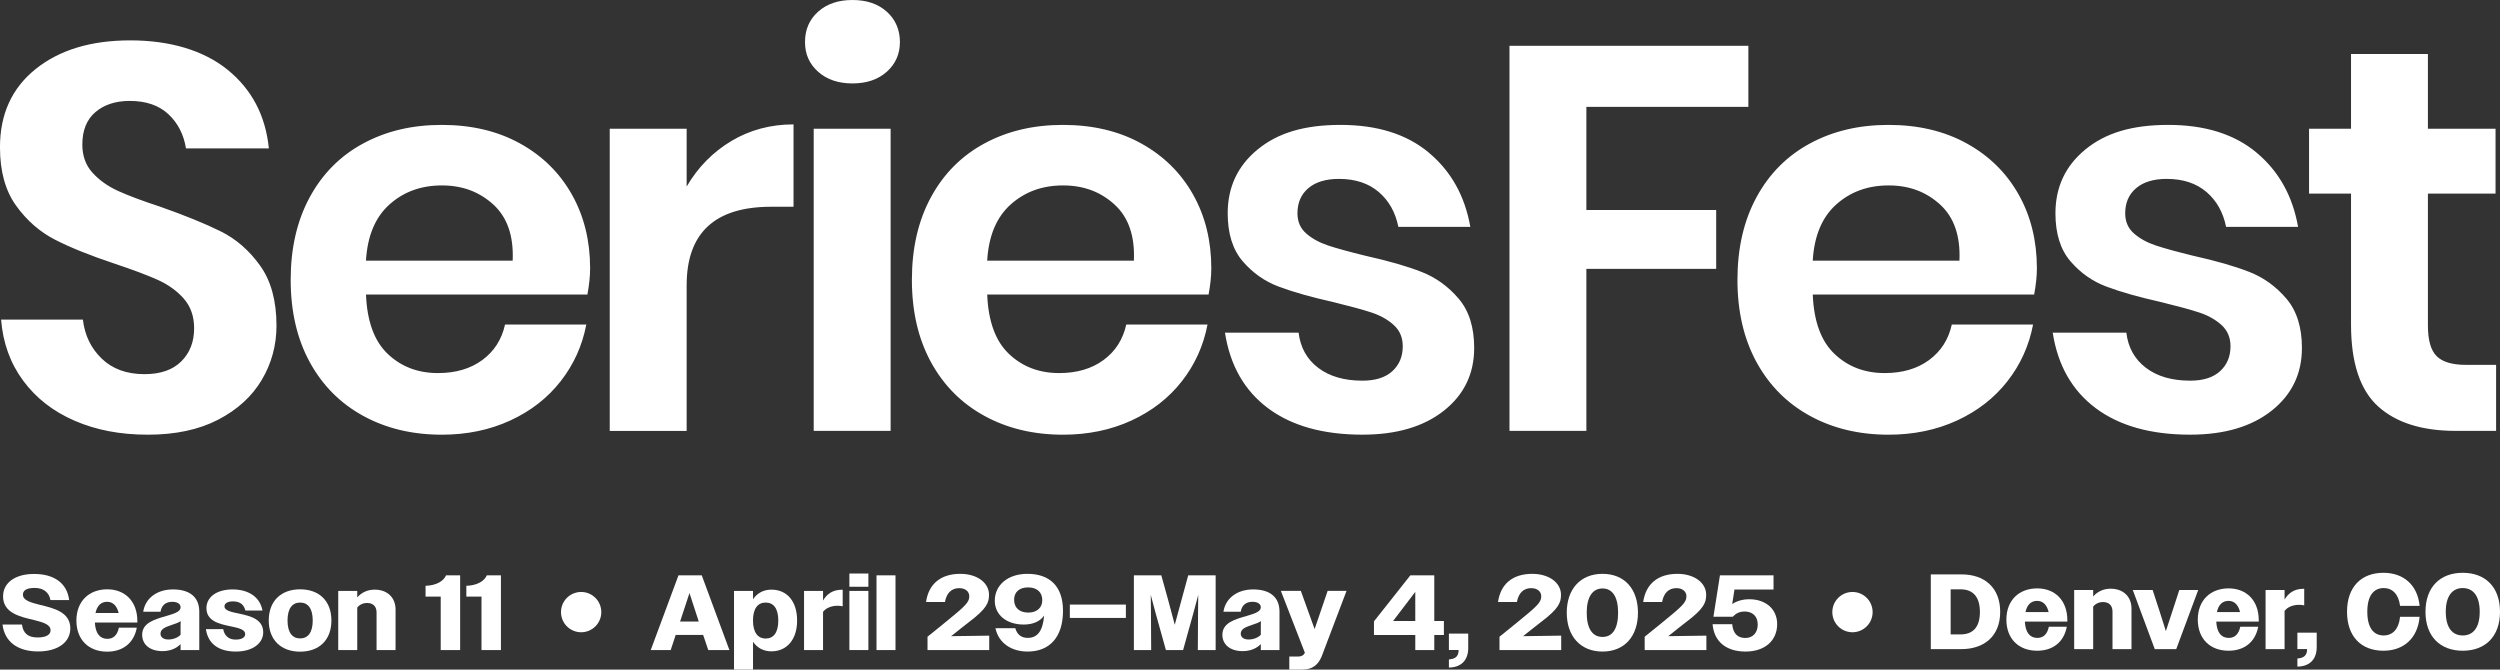 <?xml version="1.0" encoding="UTF-8"?>
<svg id="Layer_2" data-name="Layer 2" xmlns="http://www.w3.org/2000/svg" viewBox="0 0 936.76 250.89">
  <rect x="0" y="0" width="936.76" height="250.89" fill="#333333" stroke="none"/>
  <defs>
    <style>
      .cls-1 {
        fill: #fff;
      }
    </style>
  </defs>
  <g id="SFS10_Lockup" data-name="SFS10 Lockup">
    <g>
      <g>
        <path class="cls-1" d="M.95,234.02h7.28c.44,3.32,2.32,4.84,5.84,4.84s4.88-1.2,4.88-2.68c0-2.2-2.8-3-6.16-3.84-5.16-1.24-11.64-2.56-11.64-8.88,0-5,4.4-8.4,11.6-8.4,7.56,0,12.4,3.48,13.16,9.8h-7c-.52-2.92-2.64-4.56-5.92-4.56s-4.4,1.08-4.4,2.52c0,2.16,2.96,2.96,6.48,3.84,5.08,1.24,11.28,2.68,11.28,8.8,0,5.12-4.56,8.64-12.08,8.64s-12.56-3.56-13.32-10.08Z"/>
        <path class="cls-1" d="M28.63,232.5c0-7.2,4.72-11.68,11.56-11.68,6.44,0,11.28,4.28,11.28,11.96v.48h-15.92c.2,4.12,1.92,6.12,4.68,6.12,2.2,0,3.72-1.32,4.32-4.2h6.72c-1.04,5.64-5.12,9-11.12,9-6.88,0-11.52-4.44-11.52-11.68ZM35.78,229.7h8.68c-.68-2.8-2.2-4.2-4.32-4.2-2.24,0-3.76,1.4-4.36,4.2Z"/>
        <path class="cls-1" d="M53.27,237.86c0-4.52,4.68-5.8,9.44-7.16,3.52-1,4.96-1.8,4.96-3.16,0-1.2-1.12-2.04-3.16-2.04-2.48,0-4,1.4-4.36,3.72h-6.48c.72-4.96,5.08-8.36,11.12-8.36,6.36,0,9.88,2.92,9.88,8.32v14.4h-7v-2.24c-1.64,1.72-4.04,2.64-6.84,2.64-4.6,0-7.56-2.44-7.56-6.12ZM63.1,239.62c1.72,0,3.48-.64,4.56-1.76v-3.28l.04-1.84c-.84.6-2,.96-3.4,1.44-2.52.84-4.16,1.56-4.16,3.28,0,1.28,1.08,2.16,2.96,2.16Z"/>
        <path class="cls-1" d="M77.15,235.74h6.48c.48,2.6,2.2,3.92,4.64,3.92s3.6-.88,3.6-2.04c0-1.84-2.68-2.36-5.76-3-4.04-.84-8.76-1.96-8.76-6.76,0-4.08,3.76-7,9.8-7s10.32,2.92,11.2,7.92h-6.4c-.6-2.44-2.24-3.44-4.68-3.44-2.12,0-3.16.84-3.16,1.84,0,1.68,2.68,2.16,5.76,2.8,4.04.88,8.76,2.08,8.76,6.96,0,4.04-3.88,7.2-10.24,7.2s-10.4-2.8-11.24-8.4Z"/>
        <path class="cls-1" d="M100.7,232.5c0-7.32,4.64-11.68,11.76-11.68s11.72,4.36,11.72,11.68-4.6,11.68-11.72,11.68-11.76-4.36-11.76-11.68ZM117.18,232.5c0-4.52-1.8-6.72-4.72-6.72s-4.72,2.2-4.72,6.72,1.8,6.72,4.72,6.72,4.72-2.2,4.72-6.72Z"/>
        <path class="cls-1" d="M126.74,221.42h7.12v2.44c1.56-1.8,3.8-2.92,6.52-2.92,4.72,0,7.84,2.92,7.84,7.48v15.16h-7.12v-14.12c0-2.32-1.44-3.52-3.52-3.52-1.56,0-2.88.64-3.72,1.72v15.92h-7.12v-22.16Z"/>
        <path class="cls-1" d="M165.14,223.54h-5.68v-4.04c4.12-.12,6.76-1.8,7.68-3.92h5.28v28h-7.28v-20.04Z"/>
        <path class="cls-1" d="M180.42,223.54h-5.68v-4.04c4.12-.12,6.76-1.8,7.68-3.92h5.28v28h-7.28v-20.04Z"/>
      </g>
      <g>
        <path class="cls-1" d="M254.23,215.58h8.72l10.36,28h-7.92l-1.92-5.68h-10.28l-1.88,5.68h-7.48l10.4-28ZM254.83,232.9h7l-3.48-10.68-3.52,10.68Z"/>
        <path class="cls-1" d="M275.04,221.42h7.12v3.12c1.56-2.32,3.96-3.6,6.88-3.6,5.88,0,9.64,4.4,9.64,11.56s-3.84,11.56-9.64,11.56c-2.92,0-5.32-1.28-6.88-3.6v10.44h-7.12v-29.47ZM291.63,232.5c0-4.48-1.76-6.72-4.72-6.72s-4.76,2.24-4.76,6.72,1.8,6.76,4.76,6.76,4.72-2.24,4.72-6.76Z"/>
        <path class="cls-1" d="M301.28,221.42h7.12v3.6c1.48-2.6,3.84-4.04,7-4.04h.36v6.2c-.64-.16-1.28-.2-1.96-.2-2.2,0-4.28.8-5.4,2.28v14.32h-7.12v-22.16Z"/>
        <path class="cls-1" d="M318.27,214.9h7.12v4.96h-7.12v-4.96ZM318.27,221.42h7.12v22.16h-7.12v-22.16Z"/>
        <path class="cls-1" d="M328.43,215.58h7.12v28h-7.12v-28Z"/>
        <path class="cls-1" d="M347.55,238.58c4.44-3.56,7.6-6.16,9.92-8.08,4.96-4.08,5.72-5.32,5.72-7.12,0-1.64-1.36-3-3.76-3-2.8,0-4.72,1.72-5.36,5.2h-7.08c.96-6.72,5.44-10.56,12.84-10.56,6.28,0,10.76,3.32,10.76,7.84,0,2.88-.76,5.16-7.52,10.24-1.8,1.36-3.96,3.12-6.68,5.28l14.28-.2v5.4h-23.12v-5Z"/>
        <path class="cls-1" d="M398.31,228.86c0,9.96-5.08,15.28-13.24,15.28-6.08,0-10.88-3.16-12.08-8.76h7.44c.68,2.36,2.2,3.64,4.68,3.64,3.6,0,5.68-2.6,6.12-8.36-1.44,2.12-4.12,3.36-7.6,3.36-6.52,0-10.88-3.64-10.88-8.92,0-5.84,4.84-10.08,12.24-10.08,8.2,0,13.32,4.52,13.32,13.84ZM379.99,224.74c0,3,2.04,4.8,5.28,4.8s5.28-1.8,5.28-4.64c0-3.04-2.04-4.8-5.32-4.8s-5.24,1.76-5.24,4.64Z"/>
        <path class="cls-1" d="M400.87,226.54h21v5h-21v-5Z"/>
        <path class="cls-1" d="M424.87,215.58h10.28l2.56,9.24,2.48,9.28,2.52-9.28,2.52-9.24h10.28v28h-6.68l.08-13.8.08-6.88-1.84,6.88-3.84,13.8h-6.44l-3.84-13.8-1.84-6.88.08,6.88.08,13.8h-6.48v-28Z"/>
        <path class="cls-1" d="M458.03,237.86c0-4.52,4.68-5.8,9.44-7.16,3.52-1,4.96-1.8,4.96-3.16,0-1.2-1.12-2.04-3.16-2.04-2.48,0-4,1.4-4.36,3.72h-6.48c.72-4.96,5.08-8.36,11.12-8.36,6.36,0,9.88,2.92,9.88,8.32v14.4h-7v-2.24c-1.64,1.72-4.04,2.64-6.84,2.64-4.6,0-7.56-2.44-7.56-6.12ZM467.87,239.62c1.72,0,3.48-.64,4.56-1.76v-3.28l.04-1.84c-.84.6-2,.96-3.4,1.44-2.52.84-4.16,1.56-4.16,3.28,0,1.28,1.08,2.16,2.96,2.16Z"/>
        <path class="cls-1" d="M483.11,246.01h3.28c1.28,0,2.04-.44,2.56-1.4l-9-23.2h7.48l5.16,14.32,4.88-14.32h7.08l-9.32,24.56c-1.36,3.32-3.68,4.92-7.16,4.92h-4.96v-4.88Z"/>
        <path class="cls-1" d="M530.31,237.94h-15.48v-5.12l13.64-17.24h8.96v17.12h3.6v5.24h-3.6v5.64h-7.12v-5.64ZM530.31,232.7v-10.92l-8.32,10.92h8.32Z"/>
        <path class="cls-1" d="M542.91,247.09c2.56-.16,3.64-1.28,3.64-3.52h-3.64v-6.16h7.24v5.44c0,4.6-2.72,7.24-7.24,7.28v-3.04Z"/>
        <path class="cls-1" d="M561.87,238.58c4.44-3.56,7.6-6.16,9.92-8.08,4.96-4.08,5.72-5.32,5.72-7.12,0-1.64-1.36-3-3.76-3-2.8,0-4.72,1.72-5.36,5.2h-7.08c.96-6.72,5.44-10.56,12.84-10.56,6.28,0,10.76,3.32,10.76,7.84,0,2.88-.76,5.16-7.52,10.24-1.8,1.36-3.96,3.12-6.68,5.28l14.28-.2v5.4h-23.12v-5Z"/>
        <path class="cls-1" d="M587.07,229.58c0-8.76,5.04-14.56,13.4-14.56s13.28,5.8,13.28,14.56-4.96,14.56-13.28,14.56-13.4-5.8-13.4-14.56ZM606.31,229.58c0-5.92-2.12-9.08-5.84-9.08s-5.92,3.16-5.92,9.08,2.12,9.08,5.92,9.08,5.84-3.16,5.84-9.08Z"/>
        <path class="cls-1" d="M616.27,238.58c4.44-3.56,7.6-6.16,9.92-8.08,4.96-4.08,5.72-5.32,5.72-7.12,0-1.64-1.36-3-3.76-3-2.8,0-4.72,1.72-5.36,5.2h-7.08c.96-6.72,5.44-10.56,12.84-10.56,6.28,0,10.76,3.32,10.76,7.84,0,2.88-.76,5.16-7.52,10.24-1.8,1.36-3.96,3.12-6.68,5.28l14.28-.2v5.4h-23.12v-5Z"/>
        <path class="cls-1" d="M641.71,233.9h7.36c.28,3.44,2.04,5.16,4.88,5.16s4.68-1.96,4.68-5.04-1.92-4.88-4.88-4.88c-1.96,0-3.28.68-4.48,1.96h-7.24l2.44-15.52h20.08v5.32h-14.64l-.84,5.44c1.72-1.16,3.92-1.8,6.4-1.8,6.12,0,10.44,3.64,10.44,9.32,0,6.24-4.68,10.28-11.84,10.28s-11.8-3.64-12.36-10.24Z"/>
      </g>
      <g>
        <path class="cls-1" d="M723.48,215.23h11.56c8.68,0,14.44,5.08,14.44,14.04s-5.84,13.96-14.6,13.96h-11.4v-28ZM730.92,220.83v16.88h3.76c4.56,0,7.2-2.68,7.2-8.4s-2.64-8.48-7.2-8.48h-3.76Z"/>
        <path class="cls-1" d="M751.8,232.15c0-7.2,4.72-11.68,11.56-11.68,6.44,0,11.28,4.28,11.28,11.96v.48h-15.92c.2,4.12,1.92,6.12,4.68,6.12,2.2,0,3.72-1.32,4.32-4.2h6.72c-1.04,5.64-5.12,9-11.12,9-6.88,0-11.52-4.44-11.52-11.68ZM758.96,229.35h8.68c-.68-2.8-2.2-4.2-4.32-4.2-2.24,0-3.76,1.4-4.36,4.2Z"/>
        <path class="cls-1" d="M777.2,221.07h7.12v2.44c1.56-1.8,3.8-2.92,6.52-2.92,4.72,0,7.84,2.92,7.84,7.48v15.16h-7.12v-14.12c0-2.32-1.44-3.52-3.52-3.52-1.56,0-2.88.64-3.72,1.72v15.92h-7.12v-22.16Z"/>
        <path class="cls-1" d="M799.16,221.07h7.44l2.52,7.72,2.44,7.68,2.52-7.68,2.52-7.72h7.08l-8.24,22.16h-8.04l-8.24-22.16Z"/>
        <path class="cls-1" d="M823.52,232.15c0-7.2,4.72-11.68,11.56-11.68,6.44,0,11.28,4.28,11.28,11.96v.48h-15.92c.2,4.12,1.92,6.12,4.68,6.12,2.2,0,3.72-1.32,4.32-4.2h6.72c-1.04,5.64-5.12,9-11.12,9-6.88,0-11.52-4.44-11.52-11.68ZM830.68,229.35h8.68c-.68-2.8-2.2-4.2-4.32-4.2-2.24,0-3.76,1.4-4.36,4.2Z"/>
        <path class="cls-1" d="M848.92,221.07h7.12v3.6c1.48-2.6,3.84-4.04,7-4.04h.36v6.2c-.64-.16-1.28-.2-1.96-.2-2.2,0-4.28.8-5.4,2.28v14.32h-7.12v-22.16Z"/>
        <path class="cls-1" d="M860.84,246.74c2.56-.16,3.64-1.28,3.64-3.52h-3.64v-6.16h7.24v5.44c0,4.6-2.72,7.24-7.24,7.28v-3.04Z"/>
        <path class="cls-1" d="M899.32,227.03c-.56-4.44-2.92-6.68-6.12-6.68-3.8,0-6.16,2.88-6.16,8.88s2.36,8.88,6.12,8.88c3.32,0,5.68-2.32,6.16-7h7.32c-.72,8.08-6,12.72-13.56,12.72-8.28,0-13.64-5.28-13.64-14.6s5.36-14.6,13.64-14.6c7.48,0,12.8,4.52,13.56,12.4h-7.32Z"/>
        <path class="cls-1" d="M908.84,229.23c0-9.32,5.56-14.6,13.96-14.6s13.96,5.28,13.96,14.6-5.56,14.6-13.96,14.6-13.96-5.28-13.96-14.6ZM929.16,229.23c0-6-2.52-8.88-6.36-8.88s-6.36,2.88-6.36,8.88,2.48,8.88,6.36,8.88,6.36-2.88,6.36-8.88Z"/>
      </g>
      <path id="SeriesFest" class="cls-1" d="M98.09,142.34c-3.68,6.2-9.13,11.17-16.35,14.92-7.23,3.75-16.01,5.62-26.36,5.62s-19.35-1.74-27.38-5.21c-8.04-3.47-14.48-8.48-19.31-15.02-4.84-6.54-7.59-14.17-8.28-22.89h30.65c.68,5.86,3.03,10.73,7.05,14.61,4.02,3.88,9.36,5.83,16.04,5.83,5.99,0,10.59-1.6,13.79-4.8,3.2-3.2,4.8-7.32,4.8-12.37,0-4.5-1.3-8.2-3.88-11.14-2.59-2.93-5.86-5.28-9.81-7.05-3.95-1.77-9.4-3.81-16.35-6.13-8.99-3-16.35-5.96-22.07-8.89-5.72-2.93-10.59-7.19-14.61-12.77-4.02-5.59-6.03-12.88-6.03-21.87,0-12.4,4.46-22.17,13.38-29.32,8.92-7.16,20.75-10.73,35.46-10.73s27.42,3.68,36.48,11.04c9.06,7.36,14.2,17.17,15.43,29.43h-31.06c-.82-5.18-3-9.43-6.54-12.77-3.54-3.34-8.38-5.01-14.51-5.01-5.32,0-9.61,1.4-12.88,4.19-3.27,2.79-4.9,6.85-4.9,12.16,0,4.22,1.26,7.73,3.78,10.52,2.52,2.79,5.72,5.08,9.6,6.85,3.89,1.77,9.17,3.75,15.84,5.93,9.27,3.27,16.79,6.33,22.58,9.2,5.79,2.86,10.73,7.15,14.82,12.87,4.09,5.72,6.13,13.22,6.13,22.48,0,7.36-1.84,14.13-5.52,20.33M220.1,110.36c.68-3.68,1.02-6.95,1.02-9.81,0-10.35-2.28-19.58-6.85-27.69-4.57-8.1-11.04-14.48-19.42-19.11-8.38-4.63-18.16-6.95-29.32-6.95s-20.85,2.32-29.43,6.95c-8.58,4.63-15.26,11.34-20.03,20.13-4.77,8.79-7.15,19.11-7.15,30.96s2.39,22.14,7.15,30.86c4.77,8.72,11.44,15.43,20.03,20.13,8.58,4.7,18.39,7.05,29.43,7.05,9.4,0,17.95-1.77,25.65-5.31,7.7-3.54,14-8.45,18.9-14.72,4.91-6.26,8.1-13.35,9.61-21.25h-30.45c-1.23,5.59-4.06,10.01-8.48,13.28-4.43,3.27-9.98,4.91-16.65,4.91-7.5,0-13.76-2.38-18.8-7.16-5.04-4.76-7.77-12.19-8.17-22.27h82.97M184.84,76.63c5.24,4.77,7.67,11.79,7.26,21.05h-54.97c.54-9.26,3.47-16.28,8.79-21.05,5.31-4.76,11.85-7.15,19.62-7.15s14.06,2.39,19.31,7.15M274.05,52.83c-6.95,4.16-12.54,9.85-16.76,17.07v-21.66h-28.82v113.22h28.82v-54.56c0-19.62,10.56-29.43,31.67-29.43h8.38v-30.86c-8.58,0-16.35,2.08-23.3,6.23M306.54,4.39c-3.27,2.93-4.9,6.71-4.9,11.34s1.64,8.21,4.9,11.14c3.27,2.93,7.56,4.39,12.88,4.39s9.6-1.46,12.88-4.39c3.27-2.93,4.9-6.64,4.9-11.14s-1.64-8.41-4.9-11.34c-3.27-2.93-7.56-4.39-12.88-4.39s-9.61,1.46-12.88,4.39M333.72,48.23h-28.82v113.22h28.82V48.23ZM452.86,110.36c.68-3.68,1.02-6.95,1.02-9.81,0-10.35-2.28-19.58-6.85-27.69-4.57-8.1-11.04-14.48-19.41-19.11-8.38-4.63-18.16-6.95-29.32-6.95s-20.85,2.32-29.43,6.95c-8.58,4.63-15.26,11.34-20.03,20.13-4.77,8.79-7.15,19.11-7.15,30.96s2.39,22.14,7.15,30.86c4.77,8.72,11.44,15.43,20.03,20.13,8.58,4.7,18.39,7.05,29.43,7.05,9.4,0,17.95-1.77,25.65-5.31,7.69-3.54,14-8.45,18.9-14.72,4.9-6.26,8.1-13.35,9.61-21.25h-30.45c-1.23,5.59-4.06,10.01-8.48,13.28-4.43,3.27-9.98,4.91-16.65,4.91-7.5,0-13.76-2.38-18.8-7.16-5.04-4.76-7.77-12.19-8.17-22.27h82.97M417.61,76.63c5.24,4.77,7.67,11.79,7.26,21.05h-54.97c.54-9.26,3.47-16.28,8.79-21.05,5.31-4.76,11.85-7.15,19.62-7.15s14.06,2.39,19.31,7.15M535.43,57.22c-8.31-6.95-19.35-10.42-33.11-10.42s-23.57,3.06-31.06,9.19c-7.49,6.13-11.24,14.1-11.24,23.91,0,7.63,1.87,13.63,5.62,17.99,3.75,4.36,8.24,7.53,13.49,9.5,5.24,1.98,12.09,3.92,20.54,5.82,6.13,1.5,10.87,2.79,14.2,3.88,3.34,1.09,6.13,2.66,8.38,4.7,2.25,2.04,3.37,4.7,3.37,7.97,0,3.81-1.29,6.92-3.88,9.3-2.59,2.39-6.34,3.58-11.24,3.58-6.81,0-12.33-1.6-16.55-4.8-4.23-3.2-6.68-7.59-7.36-13.18h-27.59c1.91,12.26,7.29,21.7,16.14,28.3,8.86,6.61,20.64,9.91,35.35,9.91,12.81,0,22.99-3,30.55-8.99,7.56-5.99,11.34-13.83,11.34-23.5,0-7.77-1.94-13.93-5.83-18.49-3.88-4.56-8.51-7.9-13.9-10.01-5.38-2.11-12.36-4.12-20.95-6.03-6.13-1.5-10.83-2.79-14.1-3.88-3.27-1.09-5.99-2.59-8.17-4.5-2.18-1.91-3.27-4.42-3.27-7.56,0-3.95,1.36-7.08,4.08-9.4,2.73-2.31,6.54-3.48,11.45-3.48,6.13,0,11.1,1.64,14.92,4.9,3.82,3.27,6.27,7.63,7.36,13.08h26.97c-2.04-11.58-7.22-20.85-15.53-27.79M565.61,17.17v144.28h28.81v-60.7h48.64v-22.07h-48.64v-38.63h60.7v-22.89h-89.51ZM762.21,110.36c.68-3.68,1.02-6.95,1.02-9.81,0-10.35-2.28-19.58-6.85-27.69-4.57-8.1-11.04-14.48-19.42-19.11-8.38-4.63-18.16-6.95-29.32-6.95s-20.85,2.32-29.43,6.95c-8.58,4.63-15.26,11.34-20.03,20.13-4.77,8.79-7.15,19.11-7.15,30.96s2.39,22.14,7.15,30.86c4.77,8.72,11.44,15.43,20.03,20.13,8.58,4.7,18.39,7.05,29.43,7.05,9.4,0,17.95-1.77,25.65-5.31,7.69-3.54,14-8.45,18.9-14.72,4.91-6.26,8.1-13.35,9.61-21.25h-30.45c-1.23,5.59-4.06,10.01-8.48,13.28-4.43,3.27-9.98,4.91-16.65,4.91-7.5,0-13.76-2.38-18.8-7.16-5.04-4.76-7.77-12.19-8.17-22.27h82.97M726.95,76.63c5.24,4.77,7.67,11.79,7.26,21.05h-54.97c.54-9.26,3.47-16.28,8.79-21.05,5.31-4.76,11.85-7.15,19.62-7.15s14.06,2.39,19.31,7.15M845.59,57.22c-8.31-6.95-19.35-10.42-33.11-10.42s-23.57,3.06-31.06,9.19c-7.49,6.13-11.24,14.1-11.24,23.91,0,7.63,1.87,13.63,5.62,17.99,3.75,4.36,8.24,7.53,13.49,9.5,5.24,1.98,12.09,3.92,20.54,5.82,6.13,1.5,10.86,2.79,14.2,3.88,3.34,1.09,6.13,2.66,8.38,4.7,2.25,2.04,3.37,4.7,3.37,7.97,0,3.81-1.29,6.92-3.88,9.3-2.59,2.39-6.34,3.58-11.24,3.58-6.81,0-12.33-1.6-16.55-4.8-4.23-3.2-6.68-7.59-7.36-13.18h-27.59c1.91,12.26,7.29,21.7,16.14,28.3,8.86,6.61,20.64,9.91,35.35,9.91,12.81,0,22.99-3,30.55-8.99,7.56-5.99,11.34-13.83,11.34-23.5,0-7.77-1.94-13.93-5.83-18.49-3.88-4.56-8.51-7.9-13.9-10.01-5.38-2.11-12.36-4.12-20.95-6.03-6.13-1.5-10.83-2.79-14.1-3.88-3.27-1.09-5.99-2.59-8.17-4.5-2.18-1.91-3.27-4.42-3.27-7.56,0-3.95,1.36-7.08,4.09-9.4,2.72-2.31,6.54-3.48,11.44-3.48,6.13,0,11.1,1.64,14.92,4.9,3.81,3.27,6.26,7.63,7.36,13.08h26.97c-2.04-11.58-7.22-20.85-15.53-27.79M924.06,136.72c-5.18,0-8.86-1.09-11.04-3.27-2.18-2.18-3.27-5.99-3.27-11.44v-49.46h25.34v-24.32h-25.34v-28h-28.81v28h-15.73v24.32h15.73v49.05c0,14.3,3.37,24.52,10.12,30.65,6.74,6.13,16.45,9.2,29.12,9.2h15.12v-24.73h-11.24Z"/>
      <circle class="cls-1" cx="217.76" cy="229.36" r="7.55"/>
      <circle class="cls-1" cx="694.13" cy="229.36" r="7.55"/>
    </g>
  </g>
</svg>